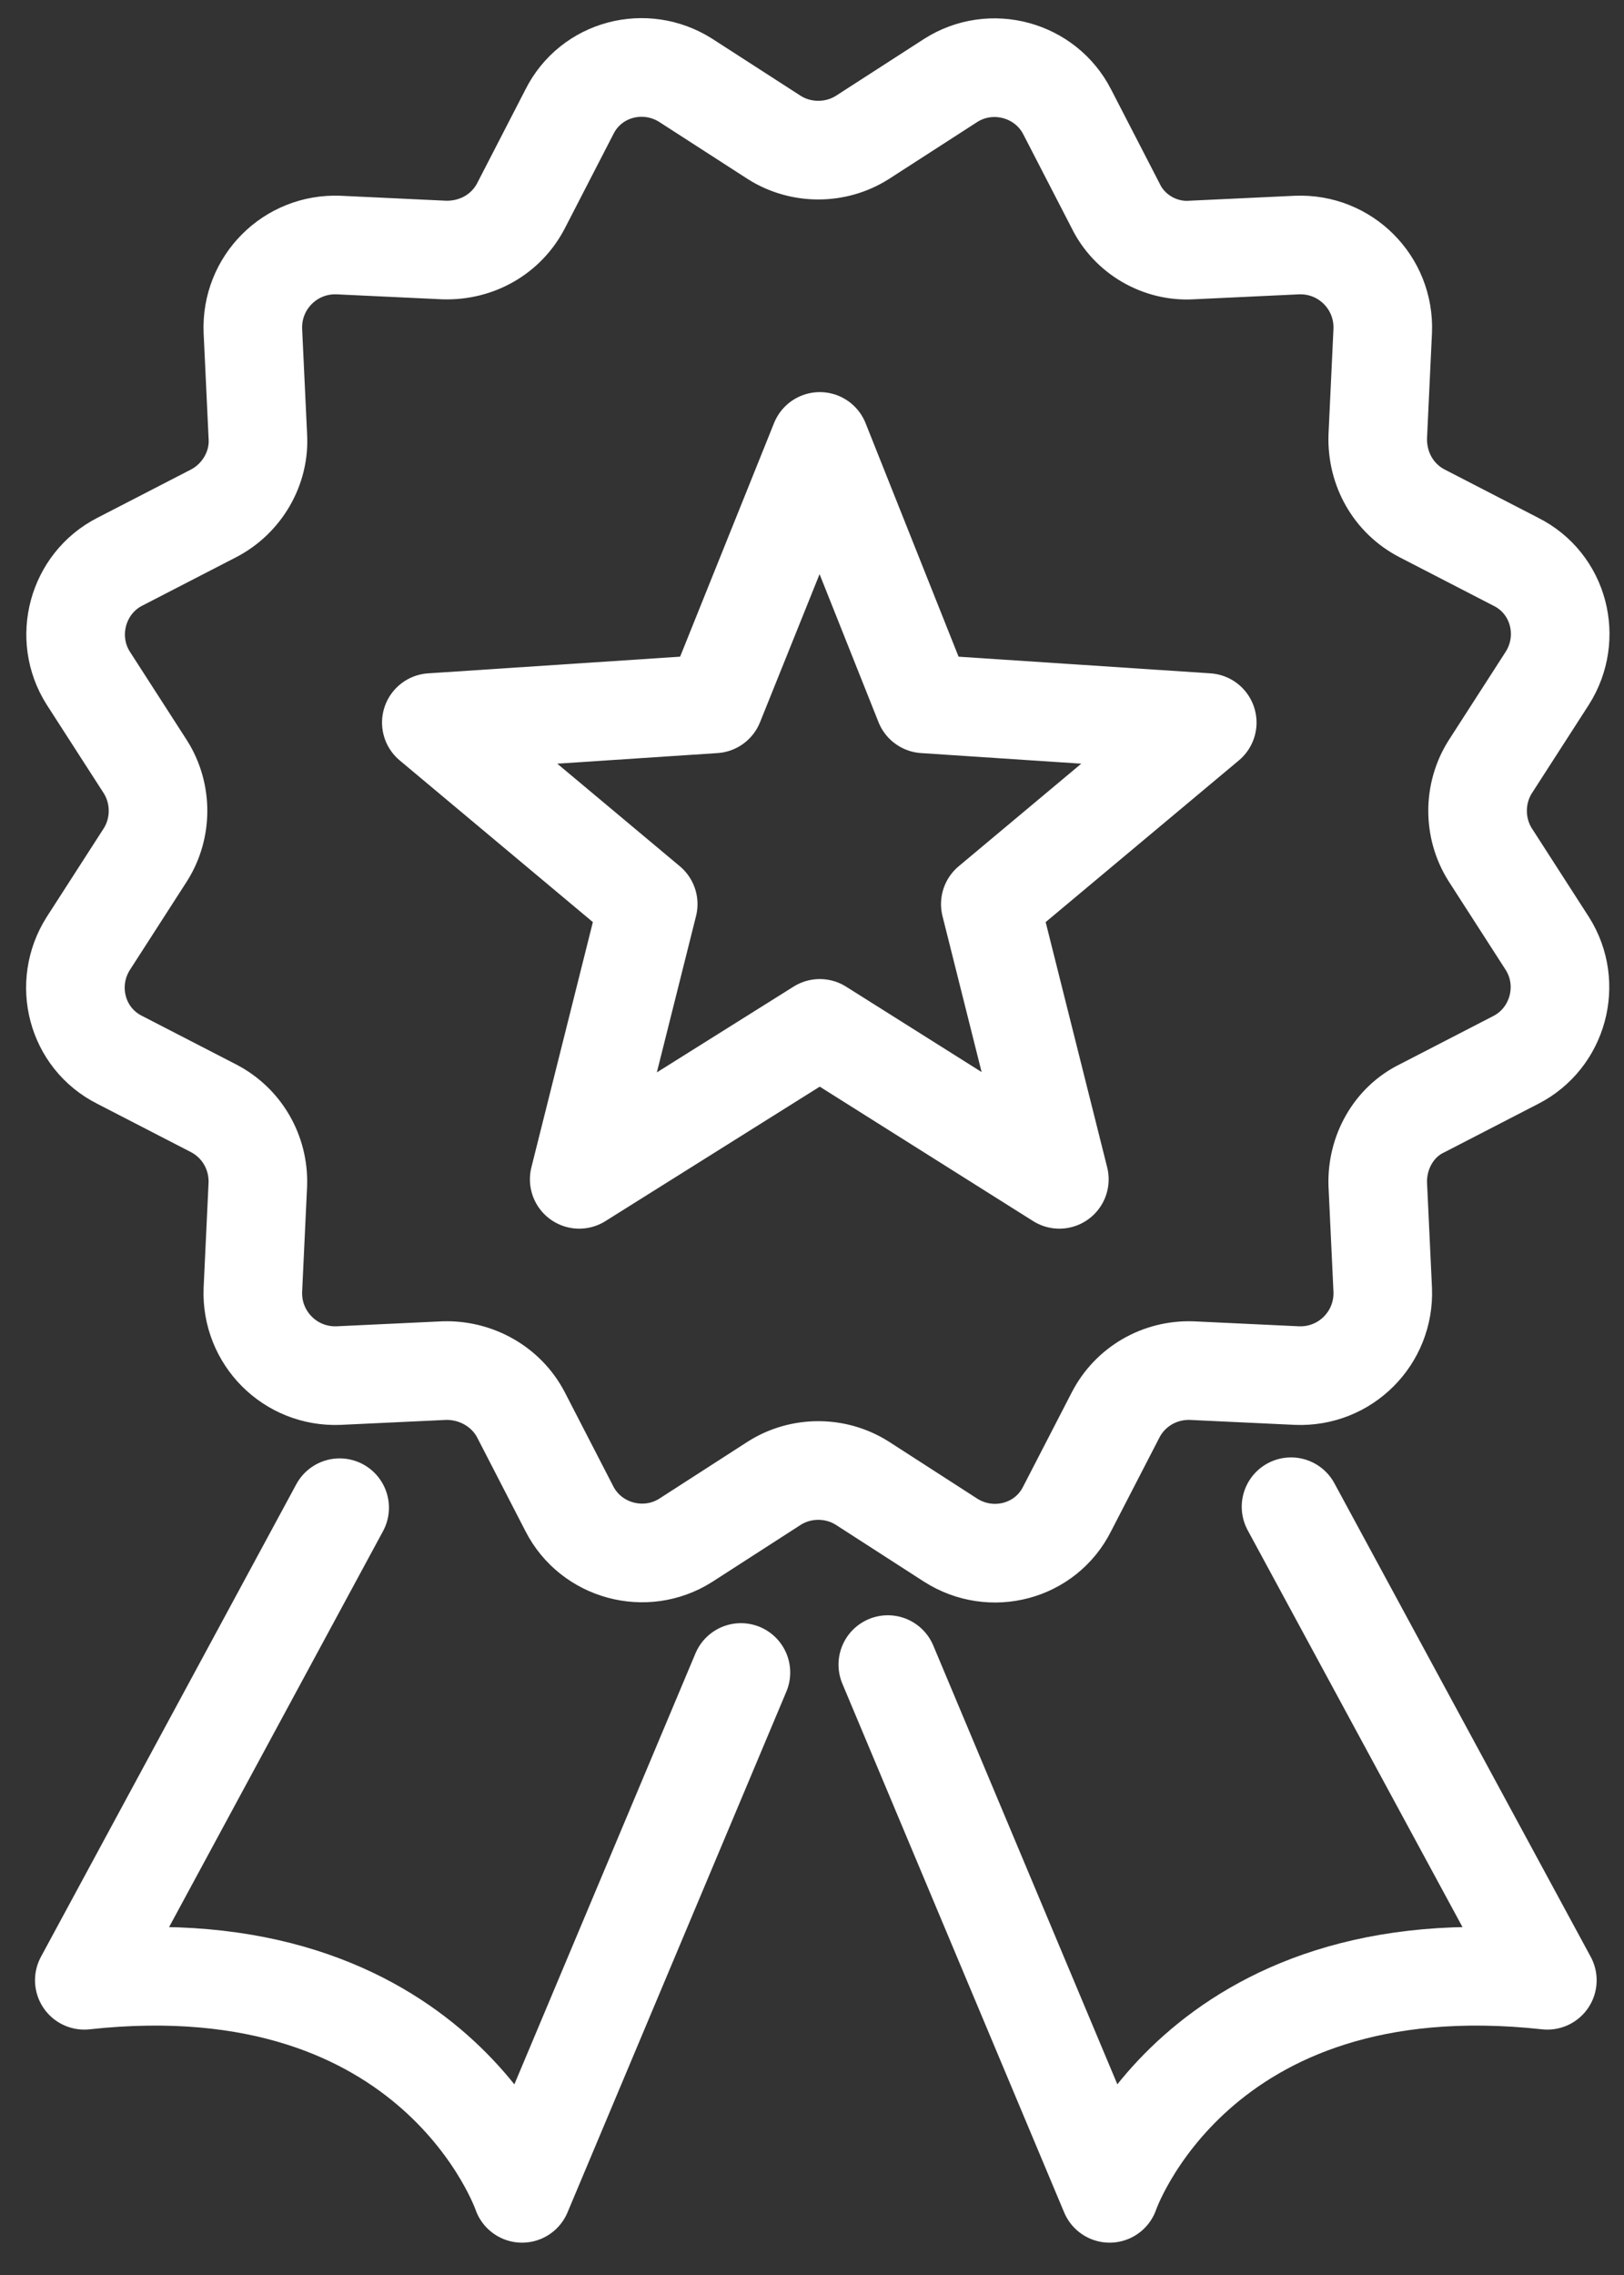 <svg width="35" height="49" viewBox="0 0 35 49" fill="none" xmlns="http://www.w3.org/2000/svg">
<rect x="0" y="0" width="35" height="49" fill="#333333" stroke="none"/>
<path d="M9.296 15.563L13.97 19.473L12.483 25.401L17.668 22.15L22.831 25.401L21.343 19.473L26.018 15.563L19.92 15.16L17.668 9.508L15.394 15.16L9.296 15.563Z" stroke="white" stroke-width="2.125" stroke-linejoin="round"/>
<path d="M2.582 22.829L4.601 23.87C5.217 24.189 5.578 24.826 5.557 25.506L5.45 27.779C5.408 28.82 6.258 29.67 7.299 29.628L9.572 29.521C10.252 29.5 10.911 29.861 11.23 30.478L12.271 32.496C12.738 33.41 13.907 33.728 14.778 33.176L16.69 31.944C17.264 31.582 18.008 31.582 18.581 31.944L20.493 33.176C21.364 33.728 22.533 33.431 23 32.496L24.042 30.478C24.36 29.861 24.998 29.5 25.678 29.521L27.951 29.628C28.992 29.67 29.842 28.82 29.8 27.779L29.693 25.506C29.672 24.826 30.033 24.167 30.65 23.87L32.668 22.829C33.582 22.361 33.9 21.193 33.348 20.322L32.116 18.409C31.754 17.836 31.754 17.092 32.116 16.518L33.348 14.606C33.9 13.735 33.603 12.566 32.668 12.099L30.65 11.058C30.033 10.739 29.672 10.102 29.693 9.4L29.8 7.127C29.842 6.086 28.992 5.236 27.951 5.278L25.678 5.385C24.998 5.427 24.339 5.045 24.042 4.429L23 2.41C22.533 1.496 21.364 1.178 20.493 1.73L18.581 2.963C18.008 3.324 17.264 3.324 16.69 2.963L14.778 1.73C13.907 1.178 12.738 1.475 12.271 2.41L11.23 4.429C10.911 5.045 10.274 5.406 9.572 5.385L7.299 5.278C6.258 5.236 5.408 6.086 5.45 7.127L5.557 9.4C5.599 10.08 5.217 10.739 4.601 11.058L2.582 12.099C1.668 12.566 1.35 13.735 1.902 14.606L3.134 16.518C3.496 17.092 3.496 17.836 3.134 18.409L1.902 20.322C1.35 21.193 1.647 22.361 2.582 22.829Z" stroke="white" stroke-width="2.125" stroke-miterlimit="10"/>
<path d="M27.824 32.453L33.348 42.652C25.763 41.823 23.914 47.241 23.914 47.241L19.134 35.853M7.32 32.474L1.817 42.652C9.402 41.823 11.251 47.241 11.251 47.241L15.968 36.023" stroke="white" stroke-width="2.125" stroke-linecap="round" stroke-linejoin="round"/>
</svg>
